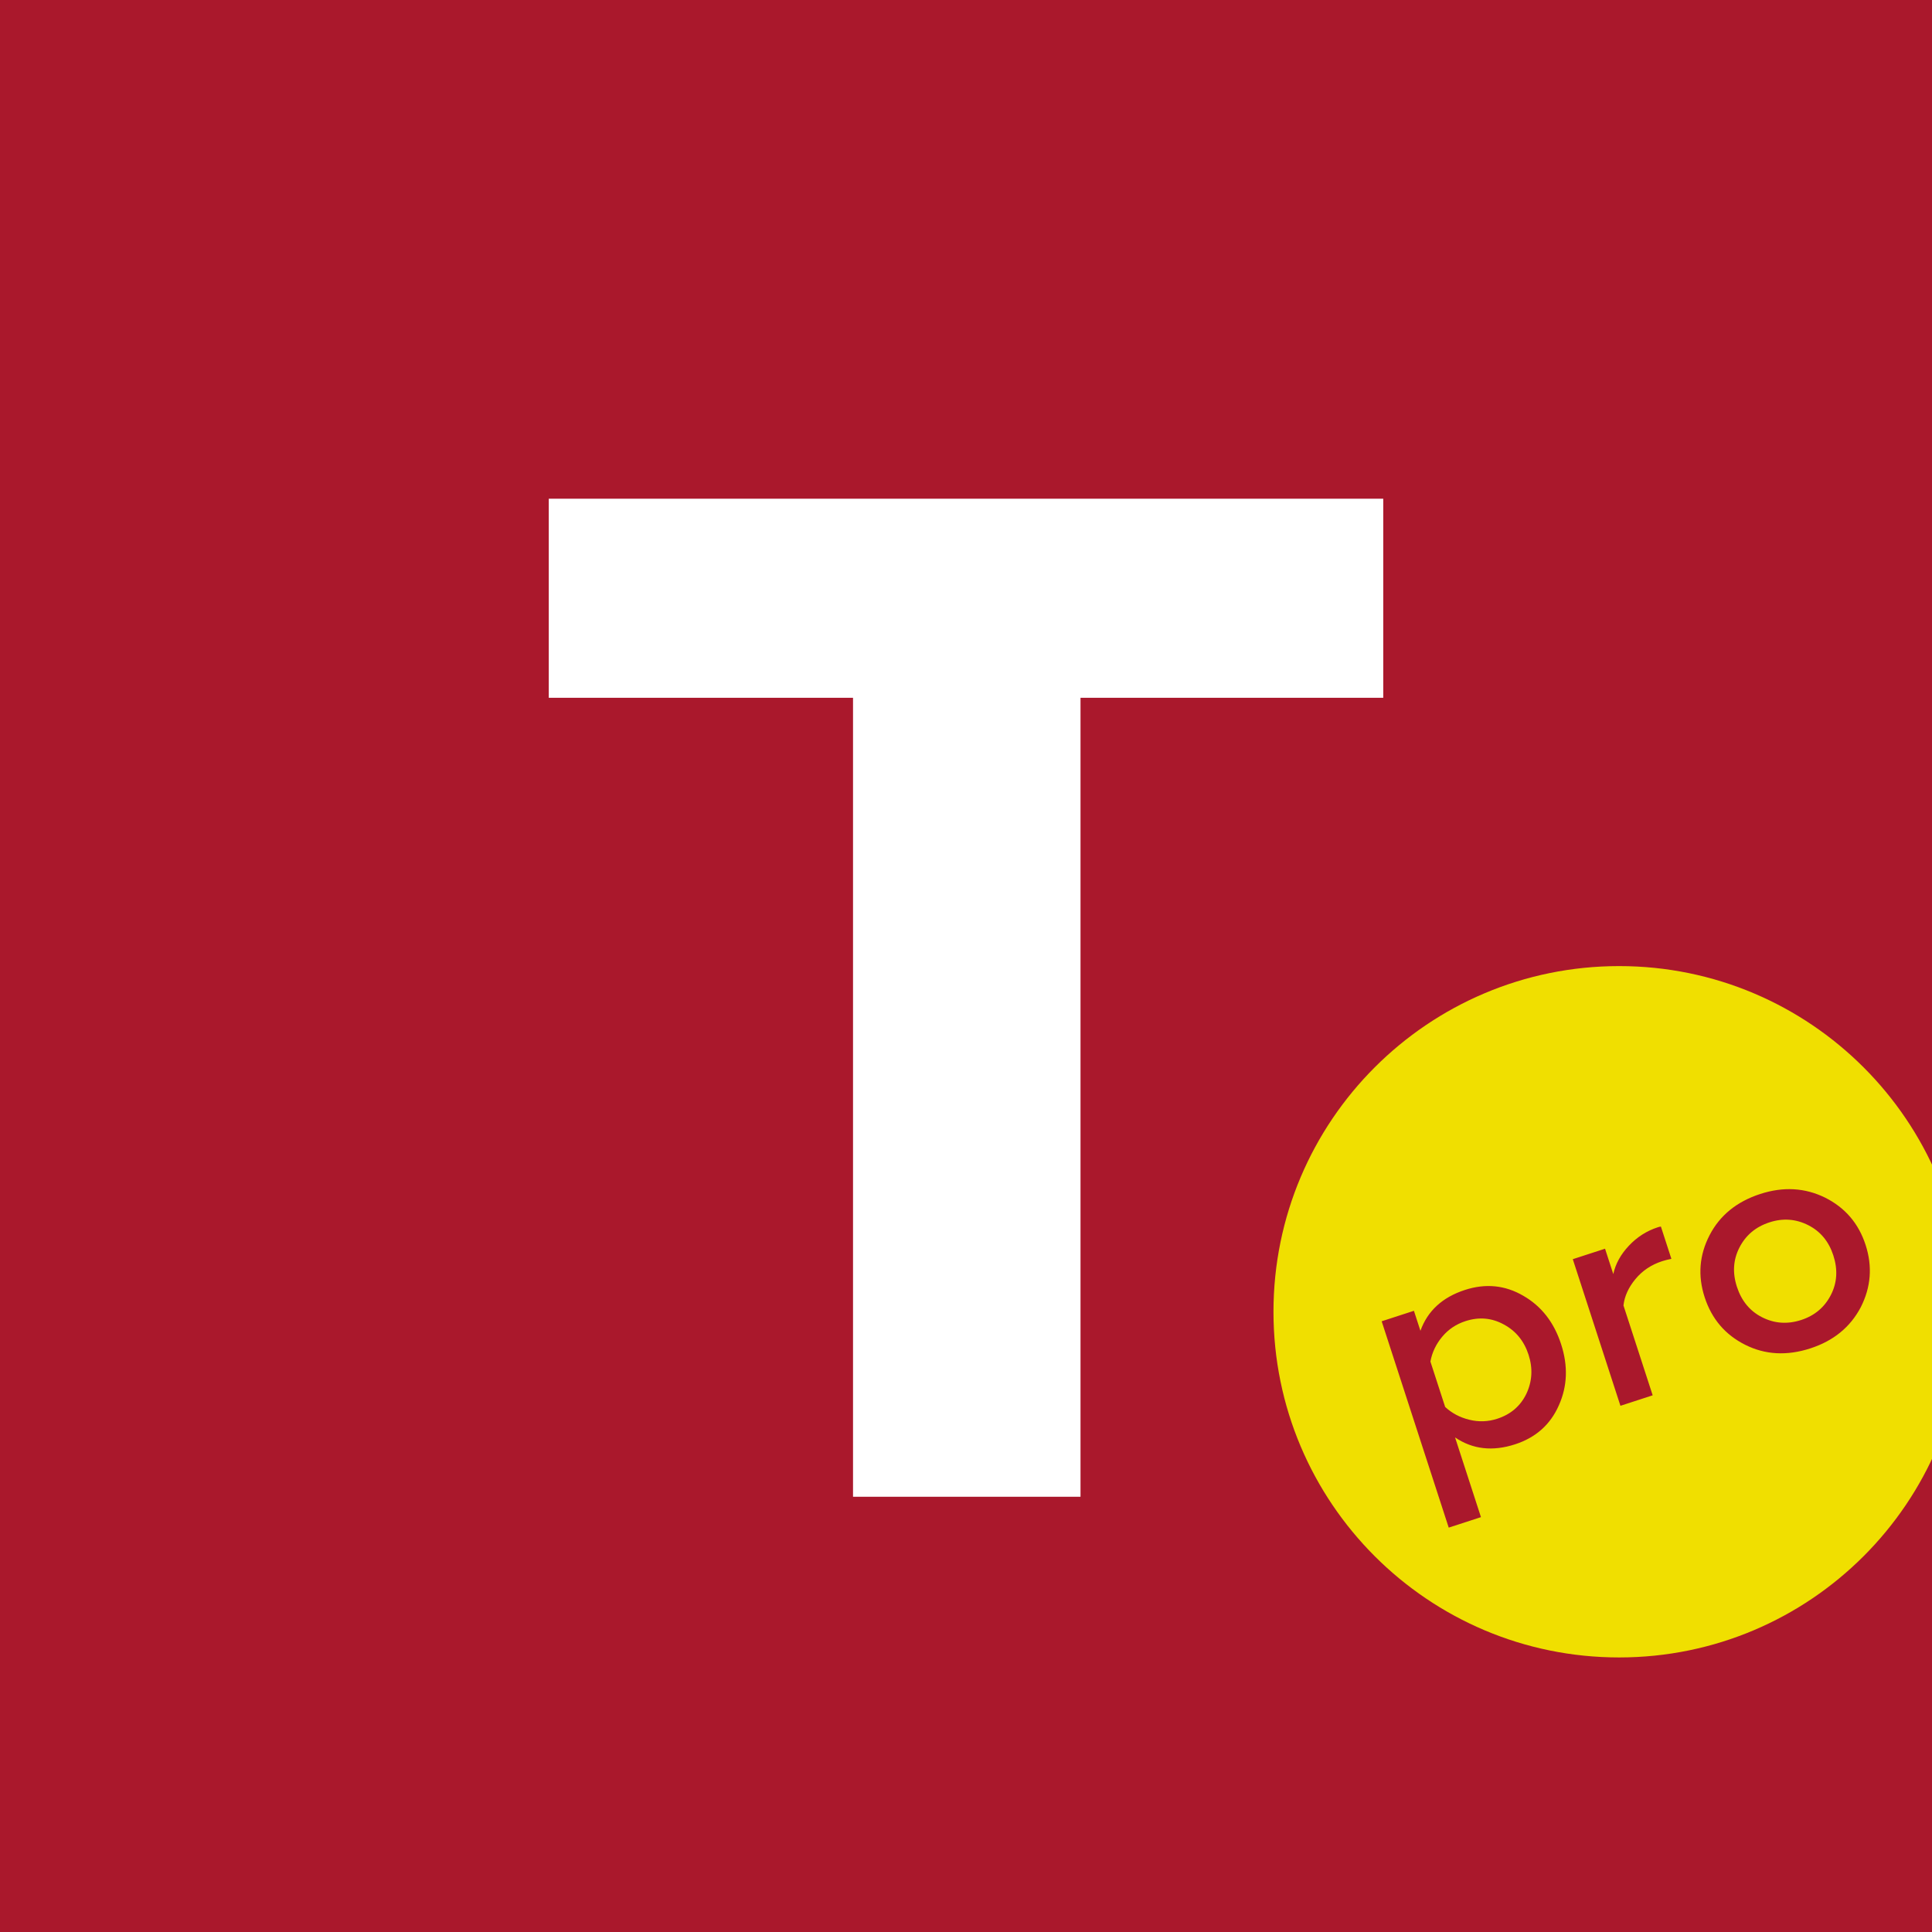 <svg xmlns="http://www.w3.org/2000/svg" fill="none" viewBox="0 0 256 256"><rect x="0" y="0" width="256" height="256" fill="#808080" stroke="none"/><g clip-path="url(#a)"><path fill="#AA182C" d="M0 0h256v256H0z"/><path fill="#AA182C" d="M199.156 0H56.837C25.447 0 0 25.447 0 56.837V199.156c0 31.391 25.447 56.838 56.837 56.838H199.156c31.391 0 56.838-25.447 56.838-56.838V56.837C255.994 25.447 230.547 0 199.156 0Z"/><path fill="#fff" d="M113.03 198.326V92.46H72.715V66.08H183.287v26.38h-40.114V198.326H113.03Z"/><path fill="#F0DF00" d="M214.546 219.62c25.298 0 45.805-20.507 45.805-45.804s-20.507-45.804-45.805-45.804c-25.297 0-45.804 20.507-45.804 45.804s20.507 45.804 45.804 45.804Z"/><path fill="#AA182C" d="M194.108 170.925c2.744-.891 5.321-.636 7.731.768 2.401 1.378 4.073 3.518 5.015 6.42.935 2.874.835 5.575-.298 8.101-1.125 2.553-3.058 4.274-5.801 5.165-2.981.969-5.632.665-7.953-.914l3.432 10.564-4.272 1.388-8.884-27.341 4.274-1.388.861 2.652c.949-2.641 2.914-4.446 5.895-5.415Zm5.163 4.577c-1.599-.88-3.295-1.029-5.088-.446-1.241.403-2.27 1.093-3.088 2.074-.818.981-1.338 2.076-1.558 3.284l1.954 6.015c.88.822 1.946 1.388 3.197 1.694 1.252.309 2.485.266 3.699-.129 1.793-.582 3.081-1.686 3.866-3.312.775-1.651.872-3.374.29-5.168-.592-1.82-1.683-3.158-3.272-4.012Zm22.196-8.699c-.492.101-.895.203-1.212.307-1.451.47-2.637 1.265-3.557 2.38-.921 1.116-1.447 2.28-1.58 3.489l3.87 11.908-4.273 1.389-6.313-19.427 4.274-1.389 1.093 3.363c.29-1.348.978-2.599 2.061-3.752 1.083-1.155 2.363-1.972 3.841-2.452.184-.06.32-.09.408-.088l1.388 4.272Zm11.773-8.594c3.059-.994 5.927-.831 8.601.487 2.647 1.327 4.434 3.414 5.36 6.263.925 2.848.711 5.603-.642 8.258-1.389 2.639-3.614 4.455-6.672 5.448-3.114 1.012-5.993.855-8.64-.473-2.648-1.327-4.438-3.428-5.372-6.303-.926-2.849-.709-5.588.653-8.219 1.362-2.628 3.599-4.449 6.712-5.461Zm6.376 4.14c-1.643-.836-3.361-.964-5.153-.381-1.821.591-3.15 1.709-3.987 3.352-.819 1.608-.928 3.334-.329 5.18.609 1.873 1.717 3.22 3.325 4.038 1.642.837 3.374.96 5.194.368 1.793-.582 3.108-1.695 3.945-3.337.819-1.607.925-3.348.316-5.221-.6-1.846-1.703-3.179-3.311-3.999Z"/></g><defs><clipPath id="a"><path fill="#fff" d="M0 0h256v256H0z"/></clipPath></defs></svg>